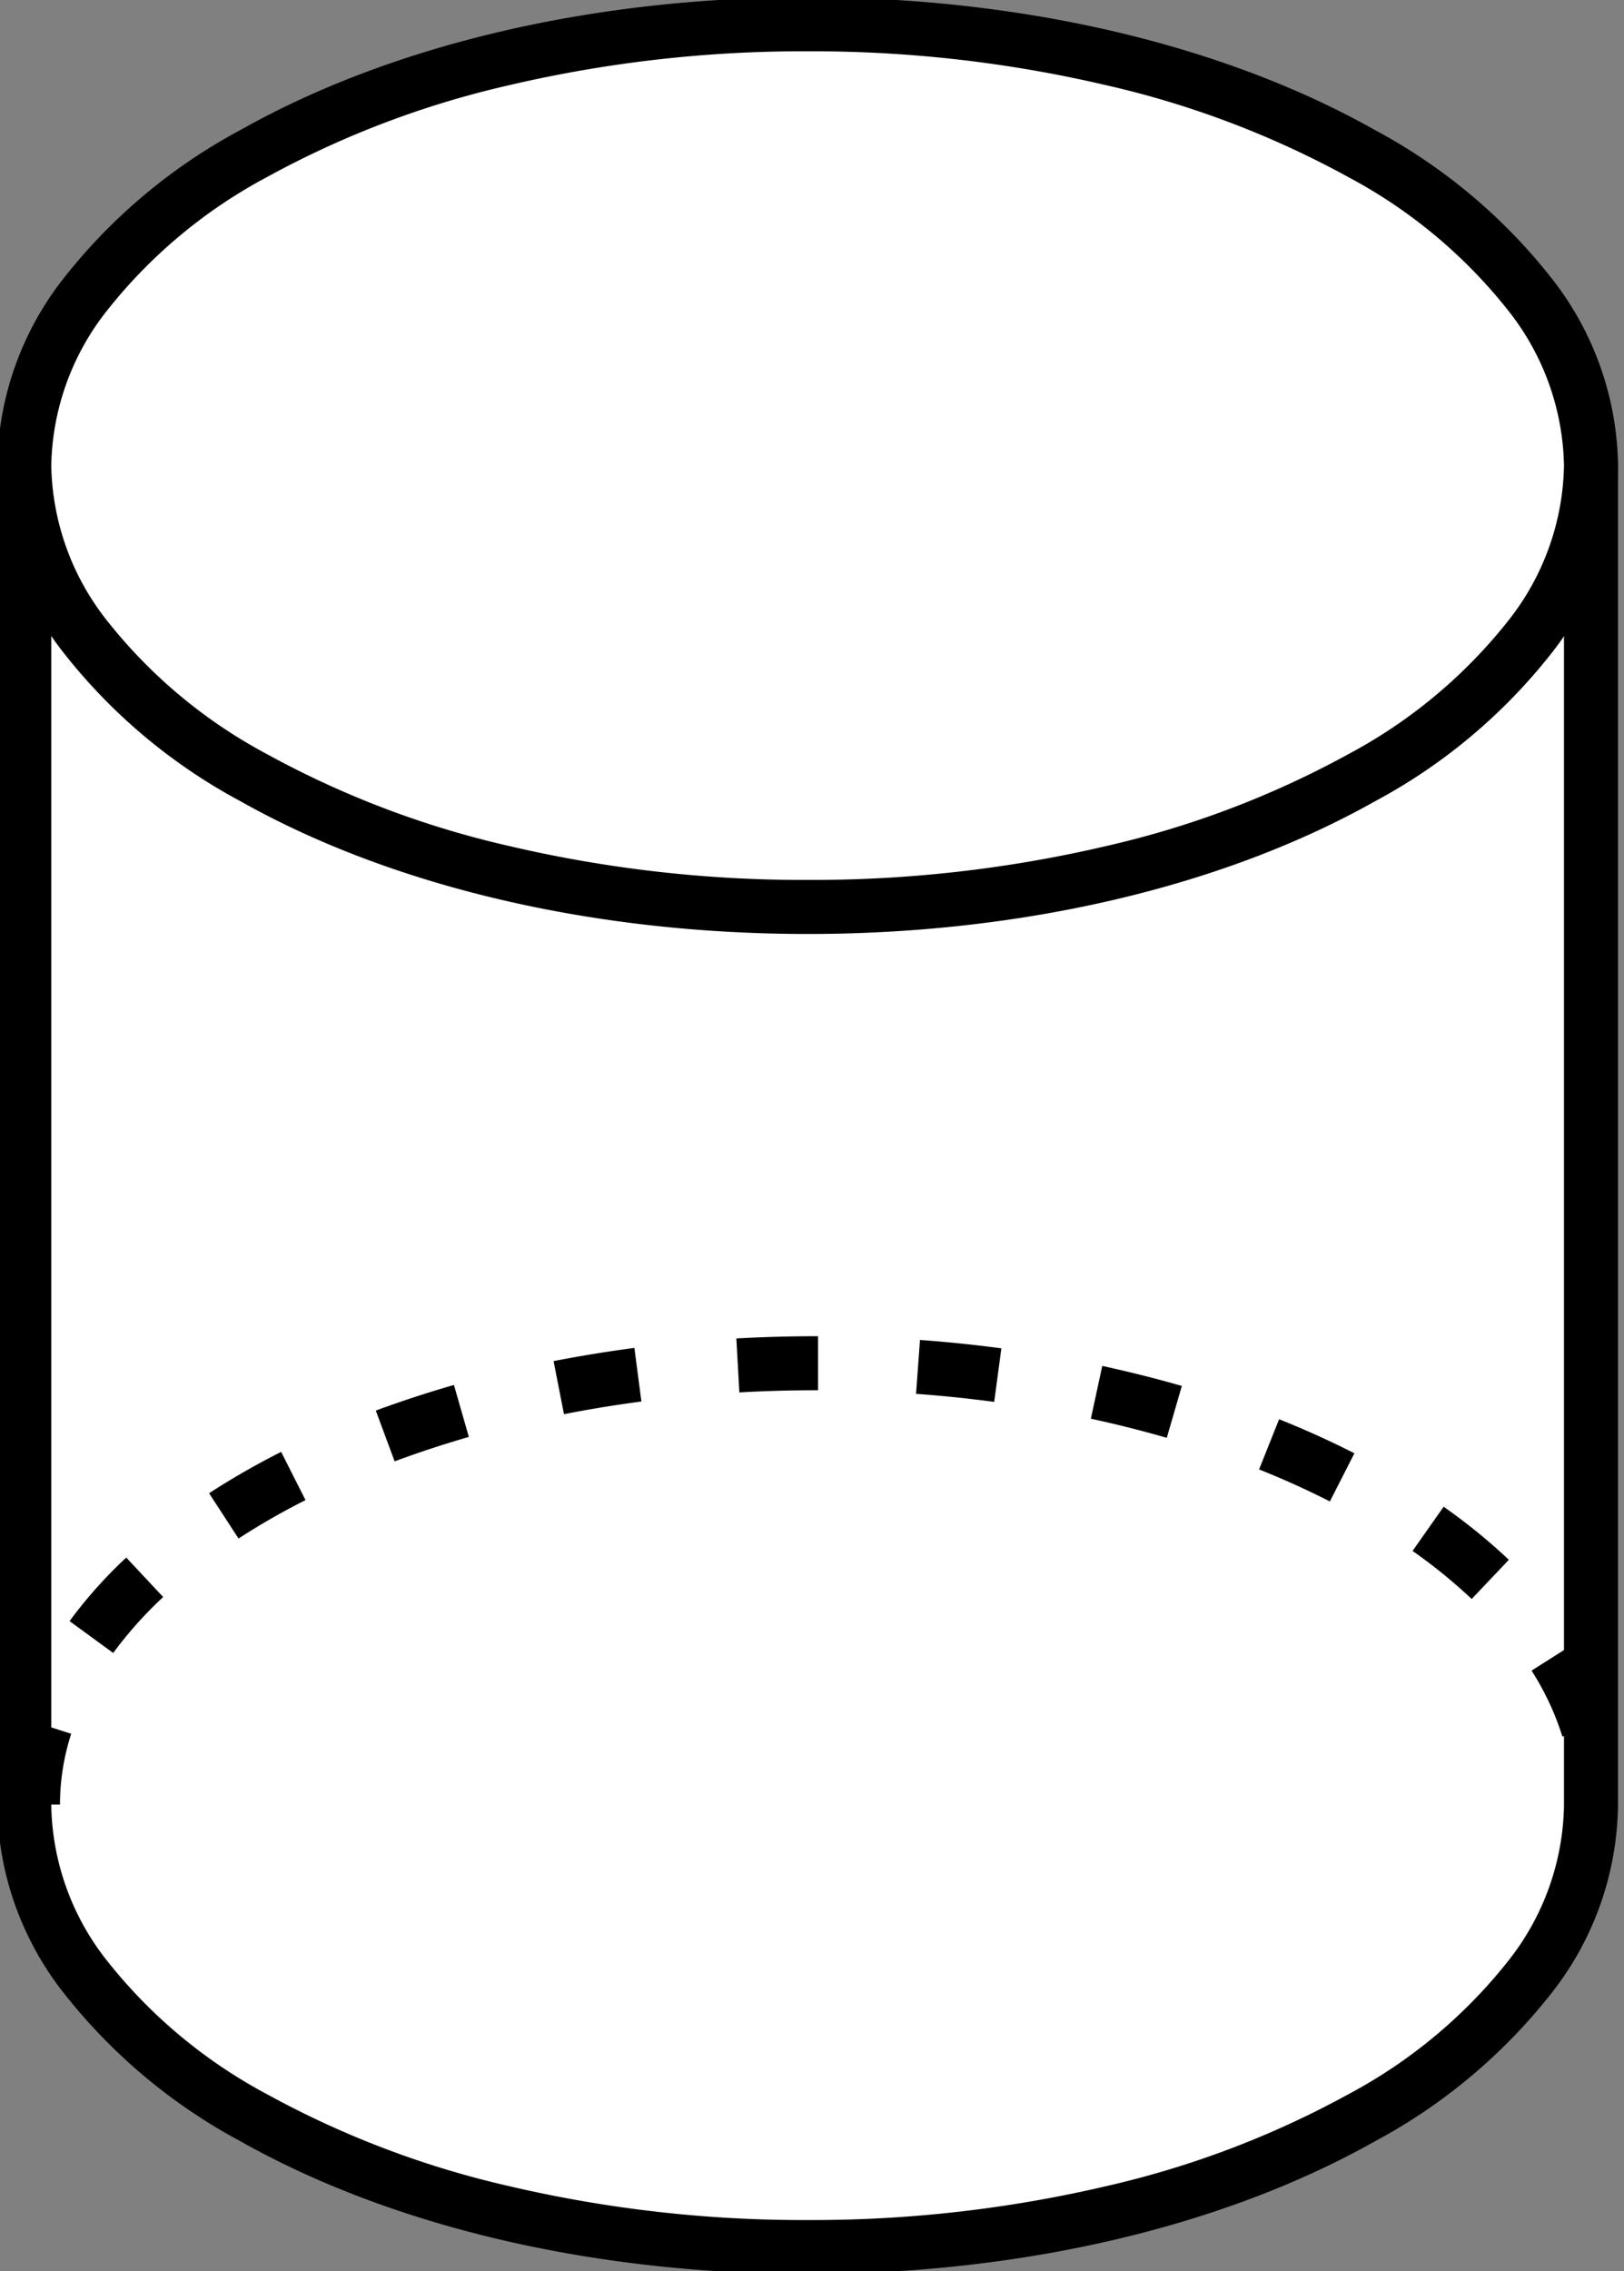 <svg xmlns="http://www.w3.org/2000/svg" xmlns:xlink="http://www.w3.org/1999/xlink" width="54.419" height="76.087" viewBox="0 0 54.419 76.087"><rect x="0" y="0" width="54.419" height="76.087" fill="#808080" stroke="none"/><defs><style>.a{fill:none;}.b{clip-path:url(#a);}.c{fill:#fff;}</style><clipPath id="a"><rect class="a" width="54.419" height="76.087"/></clipPath></defs><g transform="translate(0)"><g class="b" transform="translate(0 0)"><path class="c" d="M53.407,17.364V62.255c0,8.165-11.753,14.785-26.251,14.785S.9,70.421.9,62.255V17.364" transform="translate(-0.092 -1.766)"/><path d="M27.157,77.945c-7.165,0-13.915-1.579-19.007-4.447a18.805,18.805,0,0,1-5.905-4.945A10.373,10.373,0,0,1,0,62.255V17.364a.9.9,0,0,1,1.81,0V62.255a8.607,8.607,0,0,0,1.882,5.211,17.025,17.025,0,0,0,5.346,4.455A31.317,31.317,0,0,0,17.148,75a43.259,43.259,0,0,0,10.009,1.137A43.255,43.255,0,0,0,37.165,75a31.316,31.316,0,0,0,8.11-3.077,17.025,17.025,0,0,0,5.346-4.454A8.607,8.607,0,0,0,52.5,62.255V17.364a.905.905,0,0,1,1.81,0V62.255a10.373,10.373,0,0,1-2.244,6.3A18.806,18.806,0,0,1,46.163,73.5C41.071,76.366,34.321,77.945,27.157,77.945Z" transform="translate(-0.092 -1.766)"/><path class="c" d="M53.407,15.69c0,8.165-11.753,14.785-26.251,14.785S.9,23.855.9,15.69,12.658.9,27.157.9,53.407,7.525,53.407,15.69" transform="translate(-0.092 -0.092)"/><path d="M27.157,0c7.165,0,13.915,1.579,19.006,4.447a18.806,18.806,0,0,1,5.905,4.945,10.373,10.373,0,0,1,2.244,6.3,10.373,10.373,0,0,1-2.244,6.3,18.806,18.806,0,0,1-5.905,4.945C41.071,29.8,34.321,31.38,27.157,31.38S13.241,29.8,8.15,26.933a18.805,18.805,0,0,1-5.905-4.945A10.373,10.373,0,0,1,0,15.69a10.373,10.373,0,0,1,2.244-6.3A18.805,18.805,0,0,1,8.15,4.447C13.241,1.579,19.992,0,27.157,0Zm0,29.57a43.256,43.256,0,0,0,10.008-1.137,31.315,31.315,0,0,0,8.11-3.077A17.025,17.025,0,0,0,50.621,20.9,8.607,8.607,0,0,0,52.5,15.69a8.607,8.607,0,0,0-1.882-5.211,17.025,17.025,0,0,0-5.346-4.455,31.315,31.315,0,0,0-8.11-3.077A43.256,43.256,0,0,0,27.157,1.81,43.26,43.26,0,0,0,17.148,2.947a31.316,31.316,0,0,0-8.11,3.077,17.025,17.025,0,0,0-5.346,4.455A8.607,8.607,0,0,0,1.81,15.69,8.607,8.607,0,0,0,3.692,20.9a17.025,17.025,0,0,0,5.346,4.455,31.316,31.316,0,0,0,8.11,3.077A43.26,43.26,0,0,0,27.157,29.57Z" transform="translate(-0.092 -0.092)"/><path d="M2.135,65.624H.325A9.557,9.557,0,0,1,.787,62.7l1.724.552A7.75,7.75,0,0,0,2.135,65.624ZM52.48,63.345a9.206,9.206,0,0,0-1.034-2.209l1.529-.969a11.014,11.014,0,0,1,1.235,2.645Zm-48.561-2.8L2.456,59.478a15.208,15.208,0,0,1,1.9-2.129l1.237,1.322A13.4,13.4,0,0,0,3.919,60.544ZM49.44,58.737a17.622,17.622,0,0,0-1.981-1.61L48.5,55.646a19.439,19.439,0,0,1,2.185,1.777ZM8.118,56.711l-.987-1.517a25.7,25.7,0,0,1,2.415-1.385l.816,1.615A23.886,23.886,0,0,0,8.118,56.711Zm36.57-1.242c-.749-.382-1.547-.743-2.372-1.073l.671-1.681c.876.35,1.725.734,2.523,1.141ZM13.349,54.126l-.631-1.7c.841-.313,1.722-.6,2.618-.859l.5,1.74C14.984,53.555,14.147,53.829,13.349,54.126Zm25.874-.788c-.824-.239-1.68-.454-2.544-.641l.382-1.769c.905.2,1.8.421,2.666.672Zm-20.2-.794-.348-1.776c.885-.173,1.8-.322,2.708-.442l.235,1.795C20.746,52.236,19.872,52.379,19.025,52.545Zm14.417-.41c-.859-.115-1.741-.206-2.619-.27l.132-1.805c.914.067,1.832.161,2.727.281ZM24.9,51.816l-.1-1.807c.886-.05,1.789-.075,2.685-.075h.053l0,1.81h-.051C26.619,51.744,25.75,51.768,24.9,51.816Z" transform="translate(-0.125 -5.171)"/></g></g></svg>
